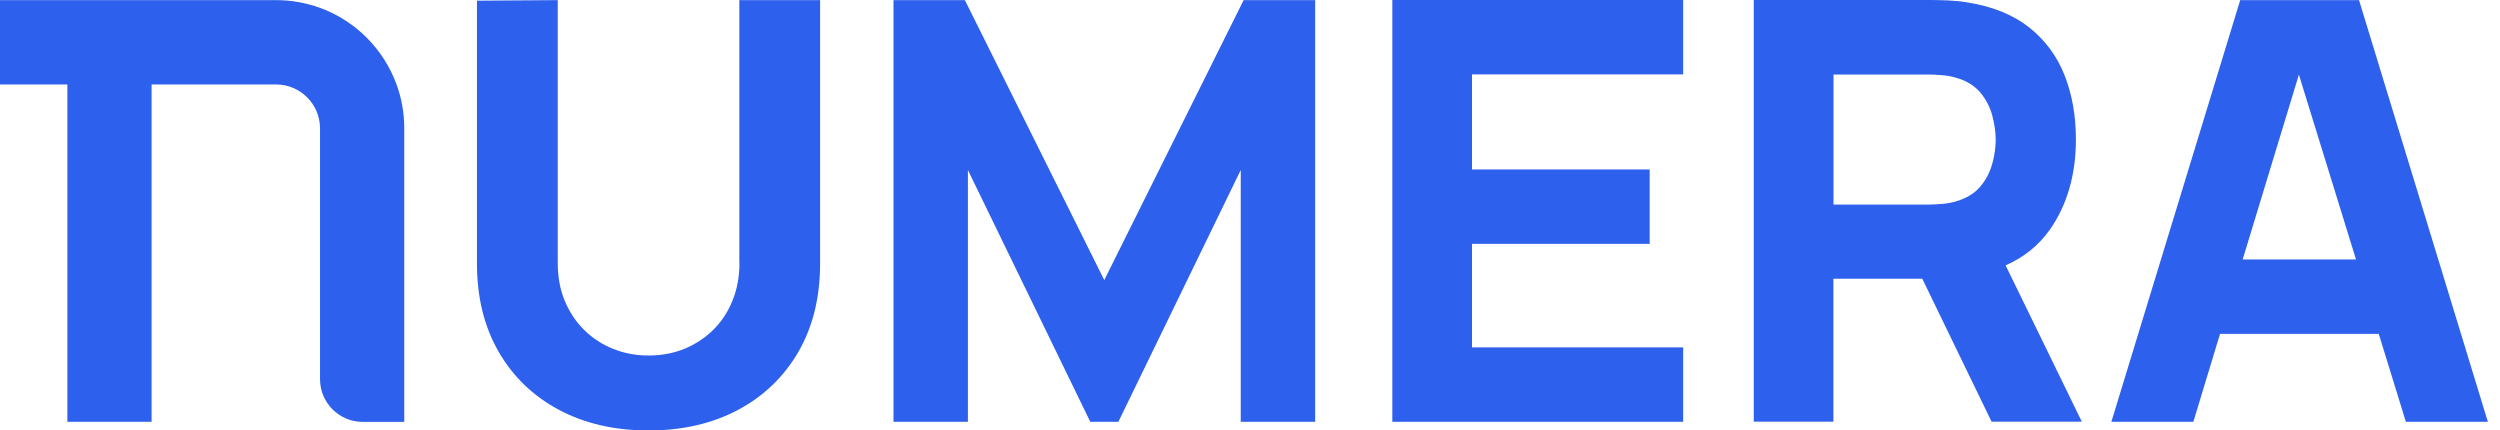 <svg xmlns="http://www.w3.org/2000/svg" width="151" height="26" viewBox="0 0 151 26" fill="none"><path d="M44.663 15.887C44.663 16.716 44.521 17.471 44.245 18.151C43.969 18.838 43.585 19.425 43.086 19.916C42.588 20.408 42.008 20.792 41.341 21.069C40.674 21.338 39.953 21.473 39.172 21.473C38.39 21.473 37.71 21.338 37.043 21.075C36.376 20.813 35.796 20.429 35.291 19.937C34.792 19.445 34.395 18.852 34.112 18.172C33.829 17.491 33.688 16.73 33.688 15.887V0.007L28.809 0.041V15.921C28.809 17.963 29.247 19.735 30.117 21.244C30.986 22.753 32.205 23.925 33.762 24.754C35.318 25.583 37.124 26 39.172 26C41.22 26 43.026 25.583 44.582 24.754C46.138 23.925 47.351 22.753 48.227 21.244C49.096 19.735 49.534 17.963 49.534 15.921V0.007H44.656V15.887H44.663ZM66.695 16.912L58.279 0.007H53.967V25.475H58.461V10.268L65.852 25.475H67.55L74.941 10.268V25.475H79.435V0.007H75.116L66.701 16.912H66.695ZM84.097 25.475H101.662V20.981H88.908V14.729H99.641V10.235H88.908V4.494H101.662V0H84.097V25.468V25.475ZM123.795 13.9C124.853 12.384 125.385 10.558 125.385 8.422C125.385 6.994 125.156 5.7 124.698 4.542C124.239 3.376 123.518 2.413 122.548 1.644C121.571 0.883 120.332 0.378 118.802 0.142C118.472 0.081 118.102 0.048 117.684 0.027C117.266 0.014 116.929 0 116.68 0H105.927V25.468H110.737V16.837H116.107L120.291 25.468H125.742L121.14 16.029C122.252 15.537 123.134 14.823 123.795 13.893V13.9ZM120.332 9.884C120.197 10.396 119.954 10.861 119.604 11.279C119.247 11.697 118.742 11.993 118.102 12.175C117.852 12.242 117.583 12.296 117.286 12.317C116.997 12.337 116.72 12.357 116.478 12.357H110.744V4.501H116.478C116.727 4.501 116.997 4.515 117.286 4.542C117.583 4.562 117.852 4.609 118.102 4.683C118.748 4.858 119.247 5.161 119.604 5.579C119.954 5.997 120.197 6.468 120.332 6.974C120.466 7.486 120.541 7.978 120.541 8.436C120.541 8.894 120.473 9.386 120.332 9.898V9.884ZM142.491 0.007H135.309L127.527 25.475H132.479L134.09 20.166H143.677L145.314 25.475H150.266L142.485 0.007H142.491ZM135.457 15.672L138.853 4.508L142.303 15.672H135.464H135.457ZM19.323 0.472C18.501 0.176 17.605 0.007 16.675 0.007H0V5.101H4.069V25.475H9.156V5.101H16.675C18.131 5.101 19.33 6.287 19.33 7.755V22.901C19.33 24.323 20.482 25.482 21.91 25.482H24.417V7.749C24.417 6.819 24.255 5.929 23.952 5.101C23.17 2.958 21.466 1.254 19.33 0.472H19.323Z" fill="#2D60EC"></path></svg>